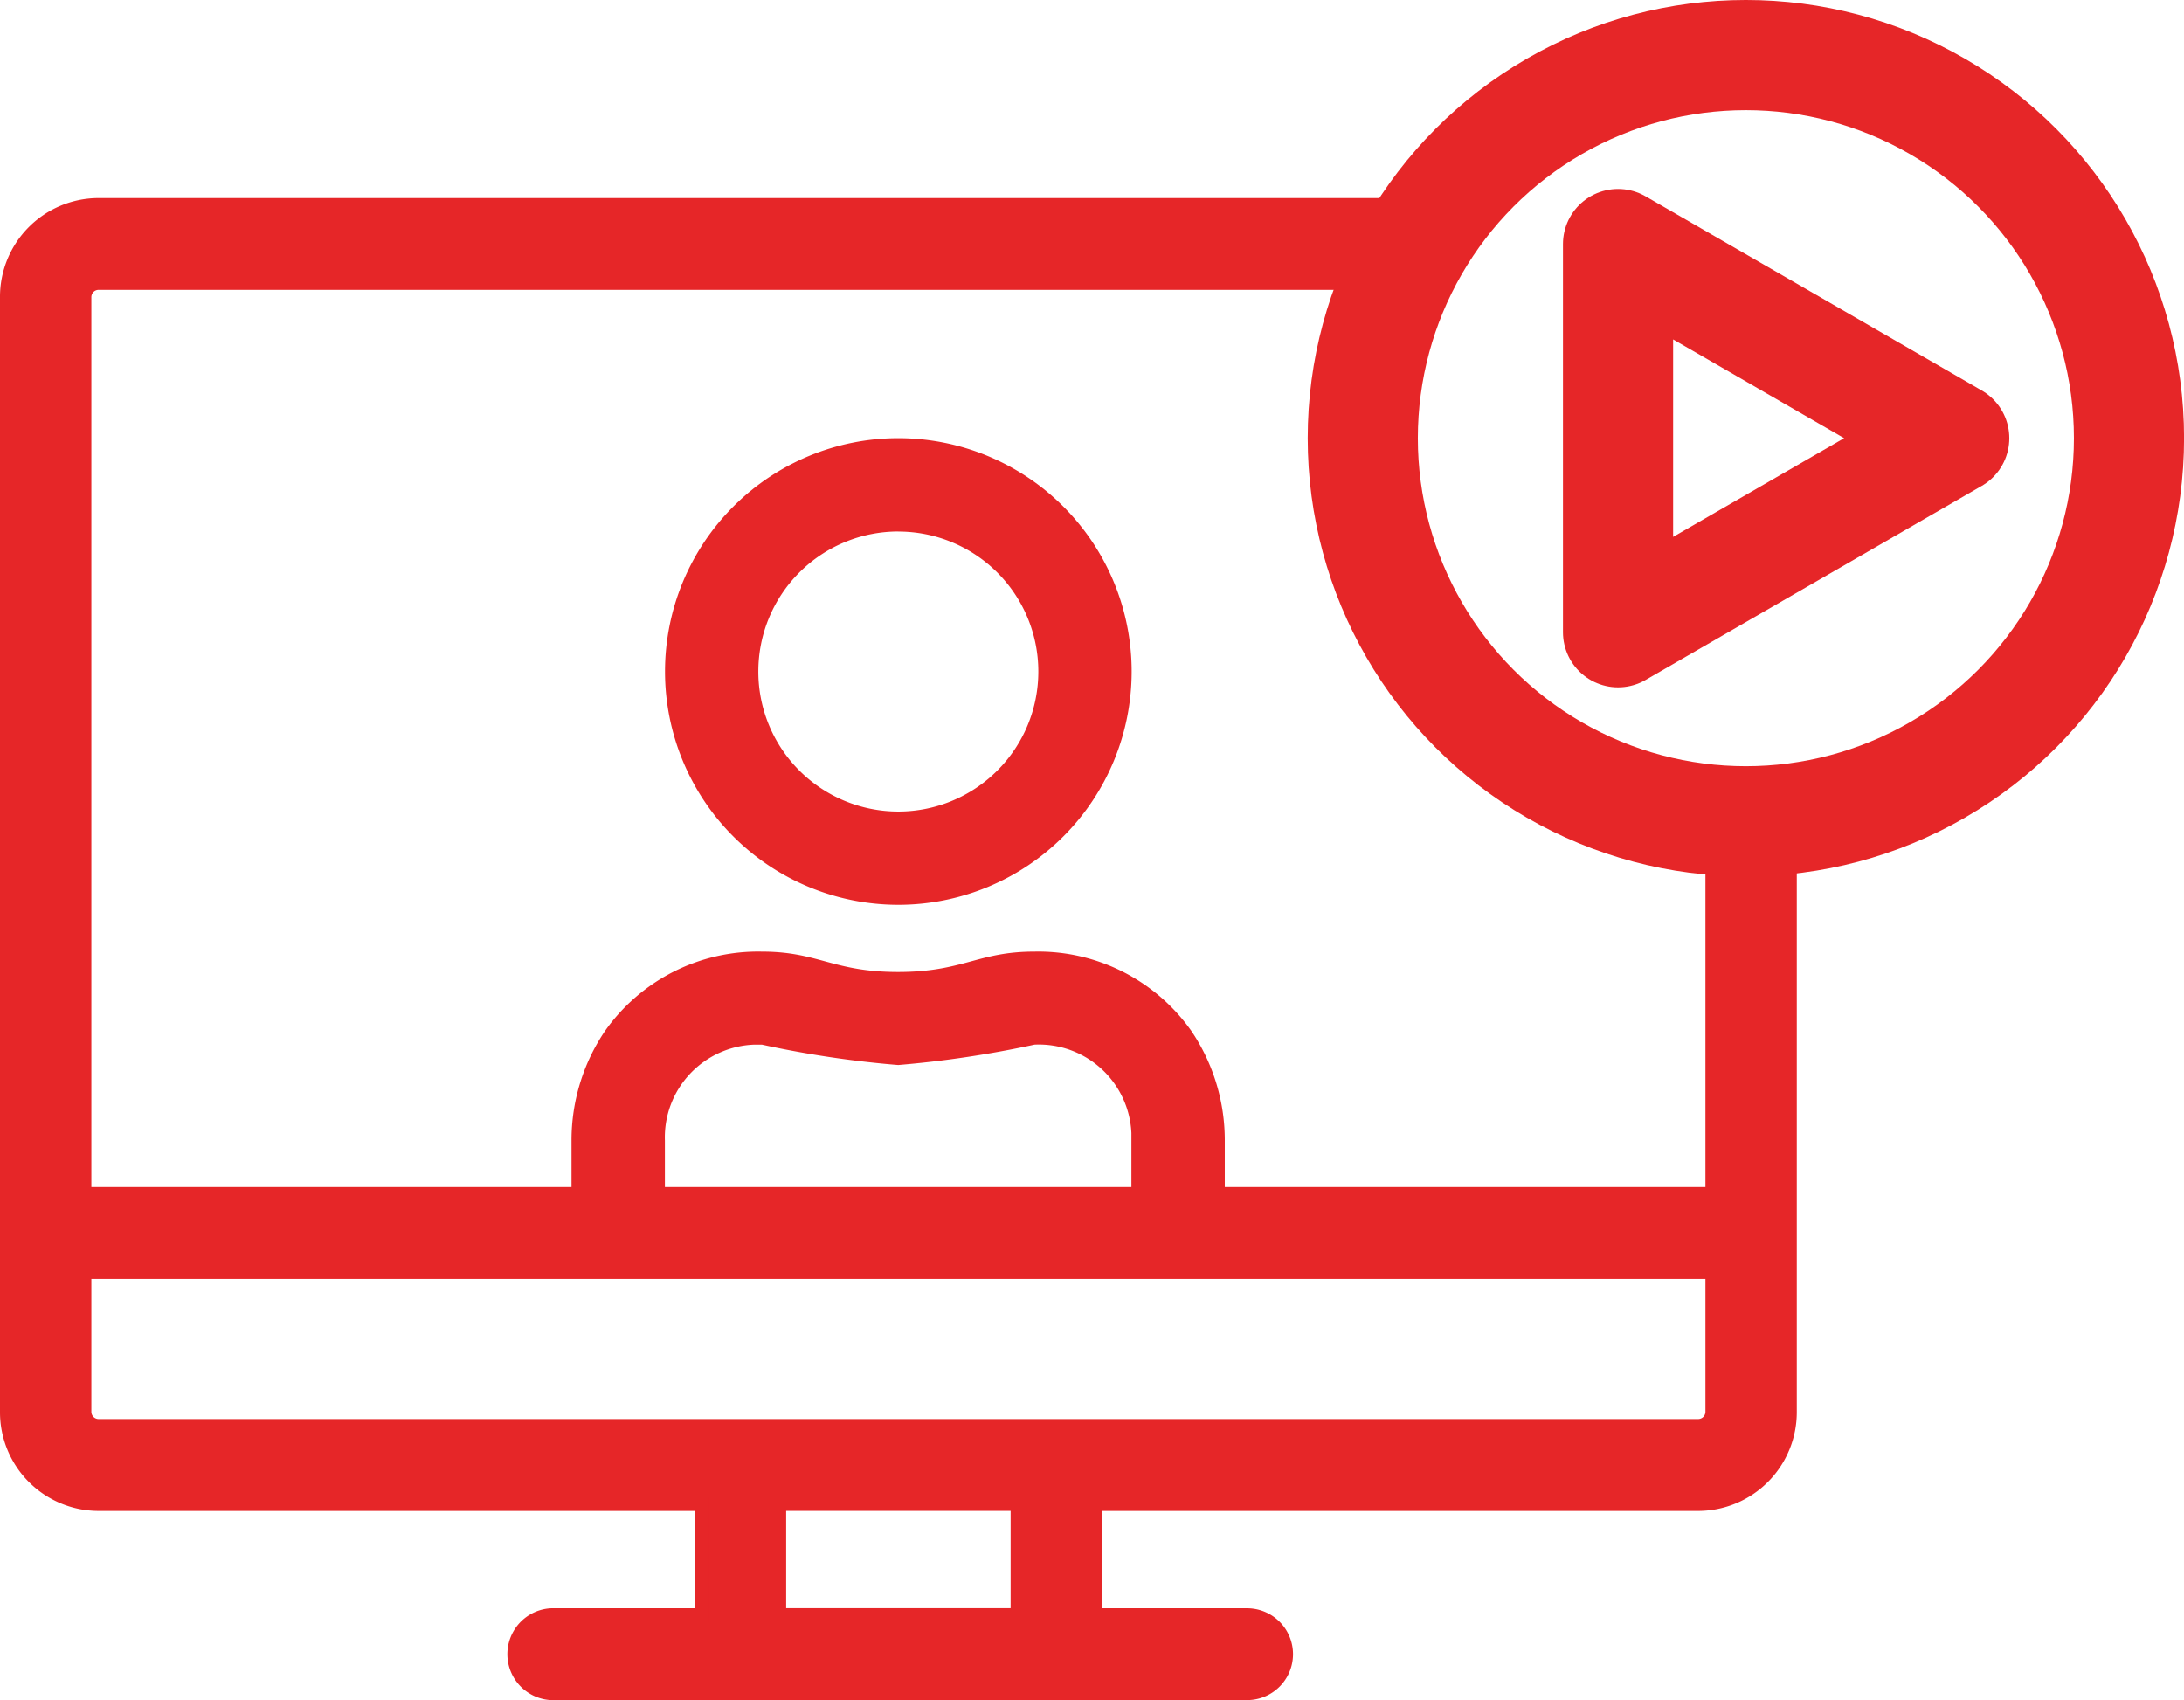 <svg xmlns="http://www.w3.org/2000/svg" width="35.692" height="27.784" viewBox="0 0 35.692 27.784">
  <g id="Group_39515" data-name="Group 39515" transform="translate(-351.234 -1337.169)">
    <g id="Group_39503" data-name="Group 39503">
      <path id="Path_38733" data-name="Path 38733" d="M365.915,1351.956a3.813,3.813,0,0,0,0-7.626h0a3.813,3.813,0,0,0,0,7.626Zm0-6.1a2.288,2.288,0,1,1-2.288,2.287A2.288,2.288,0,0,1,365.916,1345.855Z" fill="#e62628"/>
      <path id="Path_38734" data-name="Path 38734" d="M362.1,1356.645v-.837a1.516,1.516,0,0,1,1.464-1.567c.04,0,.081,0,.121,0a16.962,16.962,0,0,0,2.228.333,17.342,17.342,0,0,0,2.228-.333,1.514,1.514,0,0,1,1.583,1.445c0,.04,0,.081,0,.121v.783c.47,0,.94.008,1.409.03l.117.008v-.821a3.19,3.19,0,0,0-.544-1.786,3.06,3.06,0,0,0-2.567-1.3c-.928,0-1.161.333-2.228.333s-1.3-.333-2.227-.333a3.06,3.06,0,0,0-2.565,1.3,3.186,3.186,0,0,0-.545,1.786v.9A10.907,10.907,0,0,1,362.1,1356.645Z" fill="#e62628"/>
    </g>
    <g id="Group_39504" data-name="Group 39504">
      <path id="Path_38735" data-name="Path 38735" d="M379.105,1350.68v5.888H352.727v-14.546a.119.119,0,0,1,.113-.116h21.052a1.924,1.924,0,0,1,.828-1.5H352.84a1.613,1.613,0,0,0-1.606,1.617v18.222a1.613,1.613,0,0,0,1.606,1.617h9.749v1.591h-2.351a.751.751,0,0,0,0,1.5h11.377a.75.75,0,0,0,0-1.5h-2.372v-1.591h9.748a1.614,1.614,0,0,0,1.607-1.617v-9.635A2.233,2.233,0,0,1,379.105,1350.68Zm-11.355,12.772h-3.668v-1.591h3.668Zm11.355-3.208a.119.119,0,0,1-.114.116H352.84a.119.119,0,0,1-.113-.116v-2.175h26.378Z" fill="#e62628"/>
      <path id="Path_38736" data-name="Path 38736" d="M379.335,1350.737v6.061H352.5v-14.776a.35.35,0,0,1,.344-.347h21.08a1.958,1.958,0,0,1,.518-1.039h-21.6a1.385,1.385,0,0,0-1.376,1.386v18.222a1.385,1.385,0,0,0,1.376,1.386h9.979v2.052h-2.581a.52.52,0,0,0,0,1.04h11.377a.52.52,0,0,0,0-1.04h-2.6v-2.052h9.978a1.386,1.386,0,0,0,1.377-1.386v-9.555A2.255,2.255,0,0,1,379.335,1350.737Zm-11.355,12.945h-4.129v-2.051h4.129Zm11.355-3.438a.35.35,0,0,1-.344.347H352.84a.35.35,0,0,1-.344-.347v-2.406h26.839Z" fill="#e62628"/>
    </g>
    <g id="Group_39505" data-name="Group 39505">
      <circle id="Ellipse_1136" data-name="Ellipse 1136" cx="6.261" cy="6.261" r="6.261" transform="translate(373.505 1338.069)" fill="none" stroke="#e62628" stroke-linecap="round" stroke-linejoin="round" stroke-width="1.8"/>
      <path id="Path_38737" data-name="Path 38737" d="M383.171,1344.33l-2.747,1.586-2.747,1.586v-6.345l2.747,1.586Z" fill="none" stroke="#e62628" stroke-linecap="round" stroke-linejoin="round" stroke-width="1.8"/>
    </g>
  </g>
</svg>
